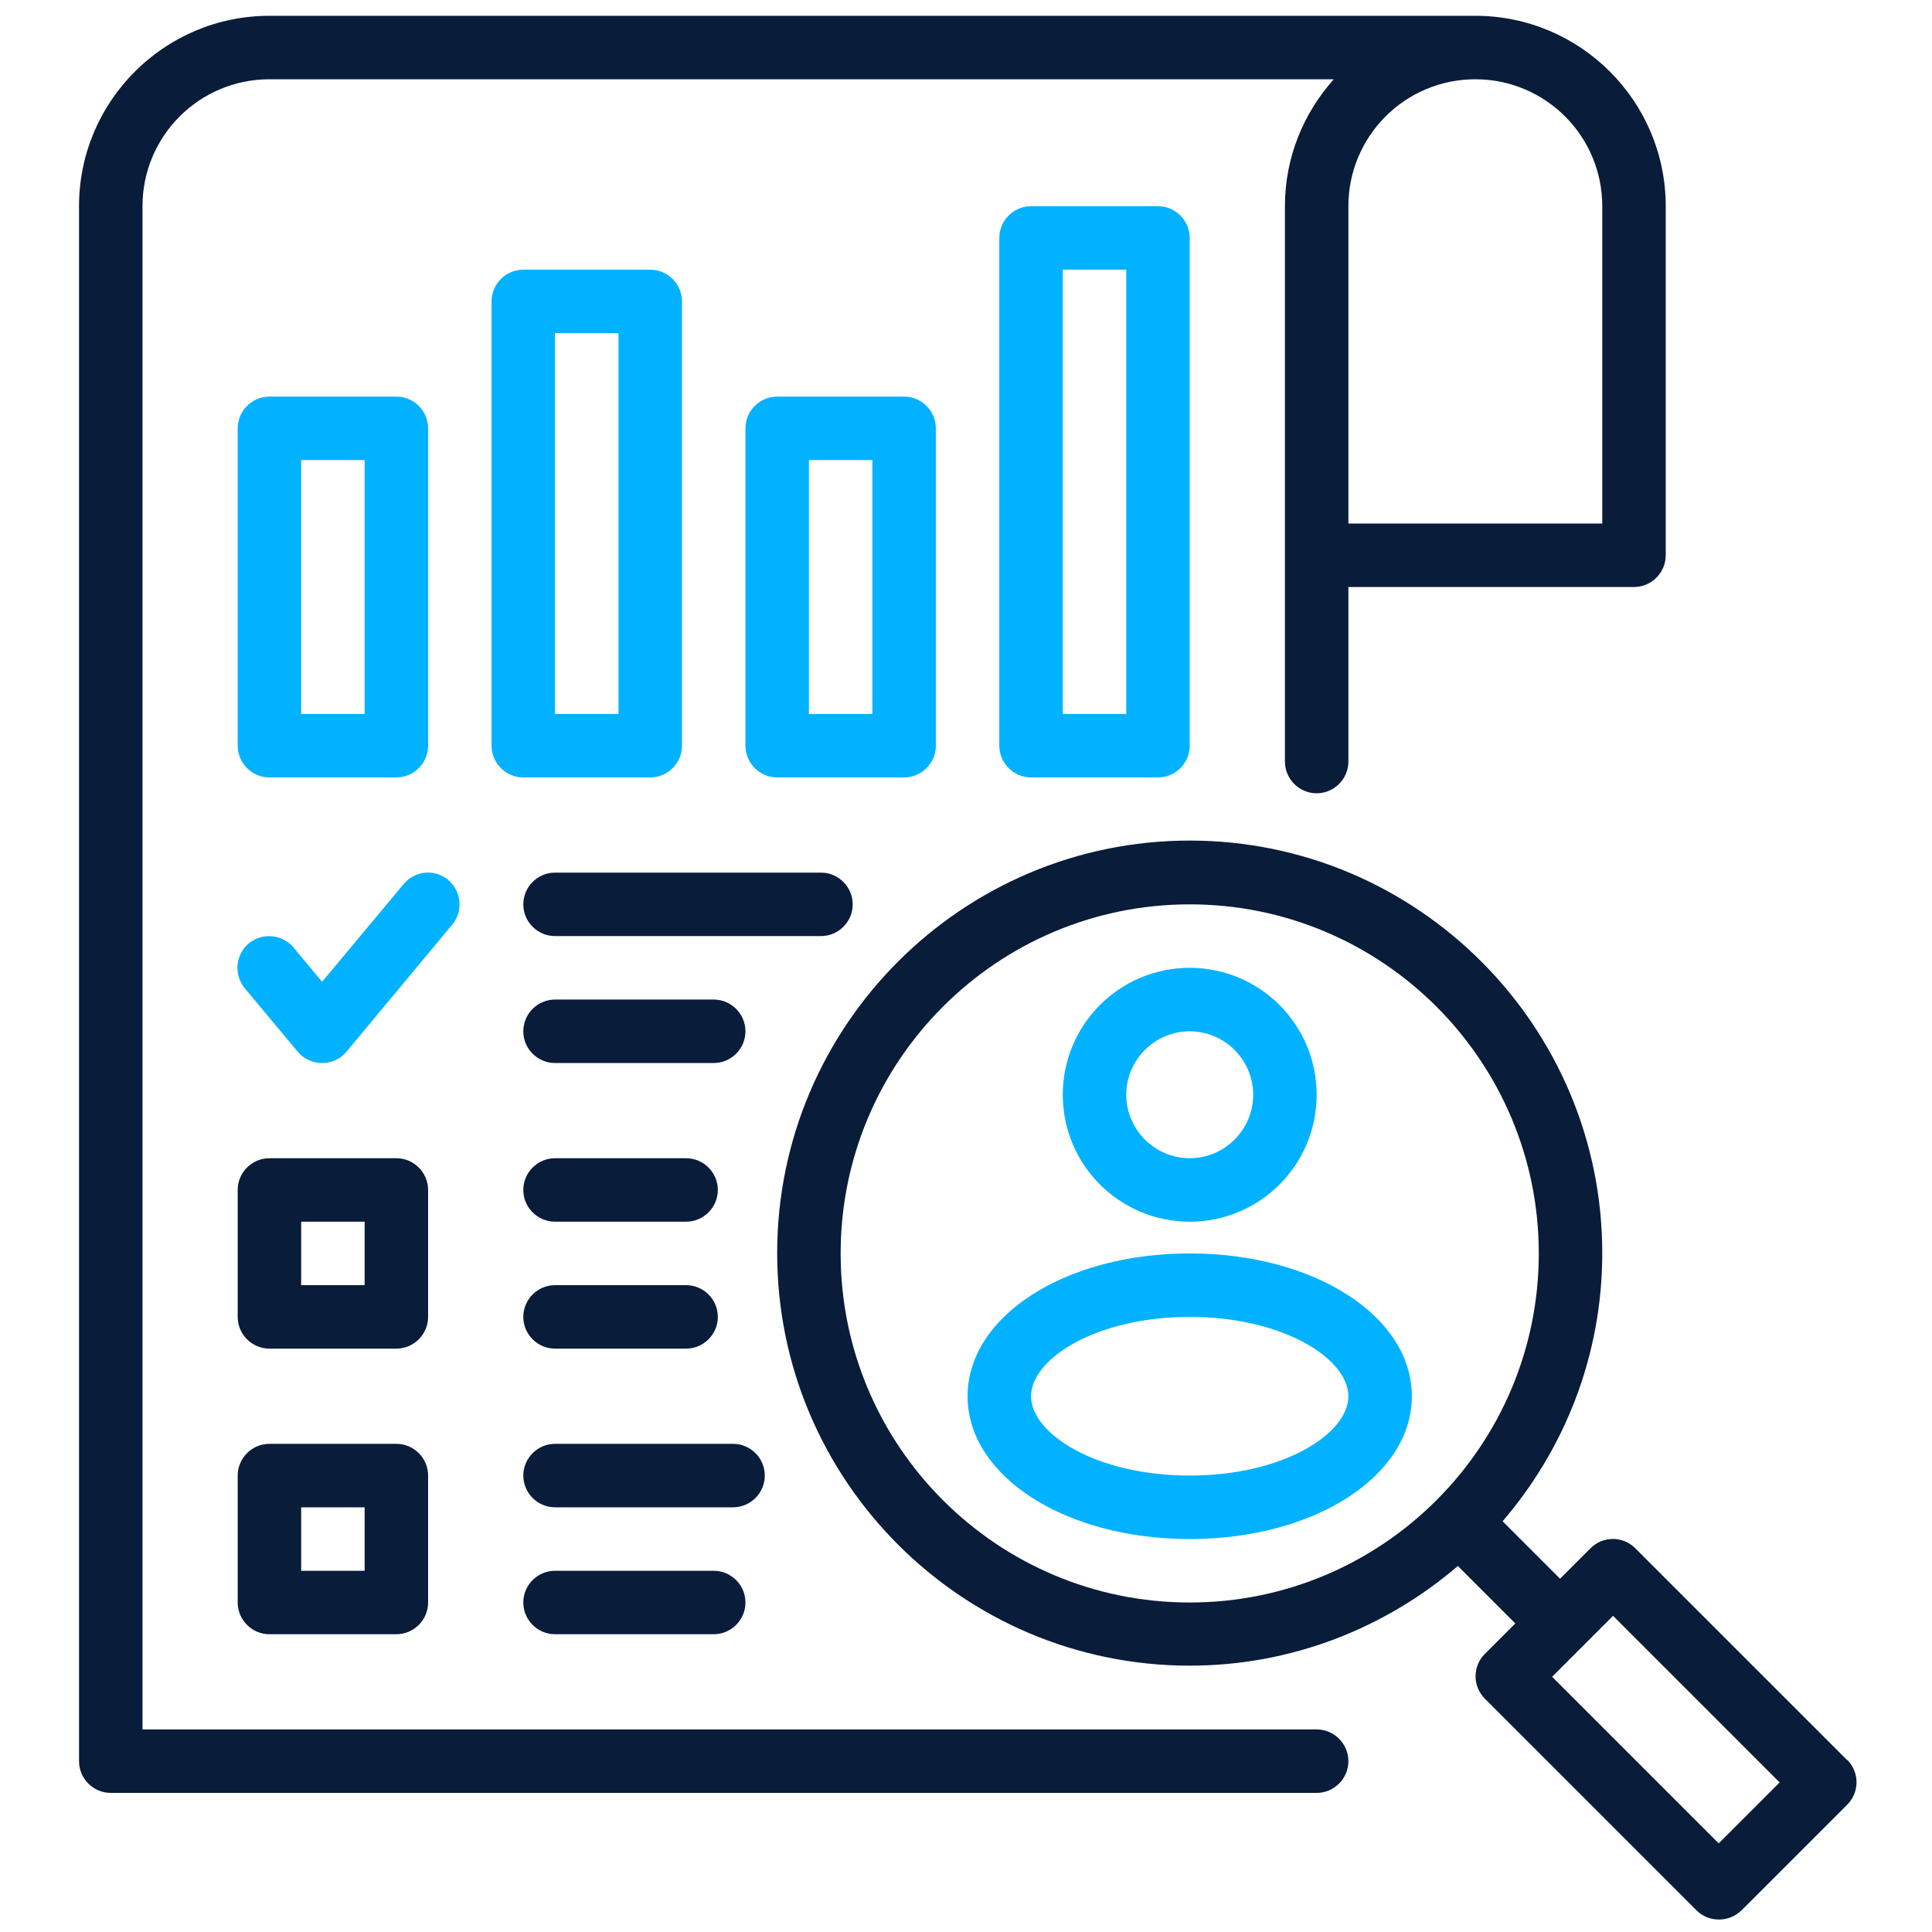 <svg width="512" height="512" viewBox="0 0 512 512" fill="none" xmlns="http://www.w3.org/2000/svg">
<path d="M348.927 458.319H37.763V54.647C37.763 36.061 52.817 21.007 71.402 21.007H353.468C345.479 29.922 340.517 41.695 340.517 54.647V201.819C340.517 206.444 344.302 210.229 348.927 210.229C353.552 210.229 357.337 206.444 357.337 201.819V155.565H433.025C437.651 155.565 441.435 151.78 441.435 147.155V54.647C441.435 26.81 418.813 4.188 390.976 4.188H71.402C43.566 4.188 20.943 26.81 20.943 54.647V466.729C20.943 471.354 24.728 475.138 29.353 475.138H348.927C353.552 475.138 357.337 471.354 357.337 466.729C357.337 462.103 353.552 458.319 348.927 458.319ZM424.616 54.647V138.745H357.337V54.647C357.337 36.061 372.391 21.007 390.976 21.007C409.562 21.007 424.616 36.061 424.616 54.647Z" fill="#091C3A"/>
<path d="M71.402 206.024H105.041C109.667 206.024 113.451 202.239 113.451 197.614V113.515C113.451 108.89 109.667 105.105 105.041 105.105H71.402C66.777 105.105 62.992 108.89 62.992 113.515V197.614C62.992 202.239 66.777 206.024 71.402 206.024ZM79.812 121.925H96.632V189.204H79.812V121.925Z" fill="#00B2FF"/>
<path d="M172.32 206.024C176.945 206.024 180.73 202.24 180.73 197.614V79.877C180.73 75.251 176.945 71.467 172.32 71.467H138.68C134.055 71.467 130.271 75.251 130.271 79.877V197.614C130.271 202.24 134.055 206.024 138.68 206.024H172.32ZM147.09 88.287H163.91V189.205H147.09V88.287Z" fill="#00B2FF"/>
<path d="M248.009 197.614V113.515C248.009 108.89 244.224 105.105 239.599 105.105H205.96C201.334 105.105 197.55 108.89 197.55 113.515V197.614C197.55 202.239 201.334 206.024 205.96 206.024H239.599C244.224 206.024 248.009 202.239 248.009 197.614ZM231.189 189.204H214.369V121.925H231.189V189.204Z" fill="#00B2FF"/>
<path d="M273.238 54.647C268.613 54.647 264.828 58.431 264.828 63.056V197.614C264.828 202.239 268.613 206.024 273.238 206.024H306.877C311.503 206.024 315.287 202.239 315.287 197.614V63.056C315.287 58.431 311.503 54.647 306.877 54.647H273.238ZM298.467 189.204H281.648V71.466H298.467V189.204Z" fill="#00B2FF"/>
<path d="M113.451 315.351C113.451 310.726 109.667 306.941 105.041 306.941H71.402C66.777 306.941 62.992 310.726 62.992 315.351V348.991C62.992 353.616 66.777 357.4 71.402 357.4H105.041C109.667 357.4 113.451 353.616 113.451 348.991V315.351ZM96.632 340.581H79.812V323.761H96.632V340.581Z" fill="#091C3A"/>
<path d="M118.831 233.19C115.214 230.247 110 230.667 106.973 234.283L85.359 260.186L77.791 251.103C74.847 247.571 69.549 247.066 65.933 250.01C62.401 252.953 61.896 258.251 64.84 261.868L78.884 278.687C80.482 280.622 82.837 281.715 85.359 281.715C87.882 281.715 90.237 280.622 91.835 278.687L119.84 245.048C122.783 241.516 122.363 236.218 118.747 233.19H118.831Z" fill="#00B2FF"/>
<path d="M225.975 239.664C225.975 235.038 222.19 231.254 217.565 231.254H147.091C142.465 231.254 138.681 235.038 138.681 239.664C138.681 244.289 142.465 248.074 147.091 248.074H217.565C222.19 248.074 225.975 244.289 225.975 239.664Z" fill="#091C3A"/>
<path d="M197.55 273.302C197.55 268.677 193.765 264.893 189.14 264.893H147.091C142.465 264.893 138.681 268.677 138.681 273.302C138.681 277.928 142.465 281.712 147.091 281.712H189.14C193.765 281.712 197.55 277.928 197.55 273.302Z" fill="#091C3A"/>
<path d="M181.823 306.941H147.091C142.465 306.941 138.681 310.726 138.681 315.351C138.681 319.977 142.465 323.761 147.091 323.761H181.823C186.449 323.761 190.233 319.977 190.233 315.351C190.233 310.726 186.449 306.941 181.823 306.941Z" fill="#091C3A"/>
<path d="M181.823 340.58H147.091C142.465 340.58 138.681 344.365 138.681 348.99C138.681 353.615 142.465 357.4 147.091 357.4H181.823C186.449 357.4 190.233 353.615 190.233 348.99C190.233 344.365 186.449 340.58 181.823 340.58Z" fill="#091C3A"/>
<path d="M105.041 382.631H71.402C66.777 382.631 62.992 386.415 62.992 391.041V424.68C62.992 429.305 66.777 433.09 71.402 433.09H105.041C109.667 433.09 113.451 429.305 113.451 424.68V391.041C113.451 386.415 109.667 382.631 105.041 382.631ZM96.632 416.27H79.812V399.451H96.632V416.27Z" fill="#091C3A"/>
<path d="M202.68 391.041C202.68 386.415 198.895 382.631 194.27 382.631H147.091C142.465 382.631 138.681 386.415 138.681 391.041C138.681 395.666 142.465 399.451 147.091 399.451H194.27C198.895 399.451 202.68 395.666 202.68 391.041Z" fill="#091C3A"/>
<path d="M147.091 416.27C142.465 416.27 138.681 420.054 138.681 424.679C138.681 429.305 142.465 433.089 147.091 433.089H189.14C193.765 433.089 197.55 429.305 197.55 424.679C197.55 420.054 193.765 416.27 189.14 416.27H147.091Z" fill="#091C3A"/>
<path d="M315.288 323.761C333.874 323.761 348.927 308.708 348.927 290.122C348.927 271.536 333.874 256.482 315.288 256.482C296.702 256.482 281.648 271.536 281.648 290.122C281.648 308.708 296.702 323.761 315.288 323.761ZM315.288 273.302C324.539 273.302 332.107 280.871 332.107 290.122C332.107 299.373 324.539 306.941 315.288 306.941C306.037 306.941 298.468 299.373 298.468 290.122C298.468 280.871 306.037 273.302 315.288 273.302Z" fill="#00B2FF"/>
<path d="M315.287 332.172C282.236 332.172 256.418 348.823 256.418 370.016C256.418 391.209 282.236 407.86 315.287 407.86C348.338 407.86 374.156 391.209 374.156 370.016C374.156 348.823 348.338 332.172 315.287 332.172ZM315.287 391.041C290.478 391.041 273.238 379.94 273.238 370.016C273.238 360.093 290.478 348.992 315.287 348.992C340.096 348.992 357.336 360.093 357.336 370.016C357.336 379.94 340.096 391.041 315.287 391.041Z" fill="#00B2FF"/>
<path d="M489.455 466.393L433.361 410.299C430.081 407.019 424.783 407.019 421.503 410.299L413.43 418.373L398.208 403.151C414.607 384.06 424.615 359.251 424.615 332.088C424.615 271.789 375.585 222.76 315.287 222.76C254.988 222.76 205.959 271.789 205.959 332.088C205.959 392.386 254.988 441.416 315.287 441.416C342.367 441.416 367.176 431.408 386.35 415.009L401.572 430.23L393.498 438.304C390.219 441.584 390.219 446.882 393.498 450.162L449.592 506.255C451.274 507.937 453.376 508.694 455.563 508.694C457.75 508.694 459.852 507.853 461.534 506.255L489.539 478.251C492.819 474.971 492.819 469.673 489.539 466.393H489.455ZM222.779 332.172C222.779 281.124 264.239 239.664 315.287 239.664C366.335 239.664 407.795 281.124 407.795 332.172C407.795 383.219 366.335 424.68 315.287 424.68C264.239 424.68 222.779 383.219 222.779 332.172ZM455.479 488.511L411.327 444.359L427.474 428.212L471.626 472.364L455.479 488.511Z" fill="#091C3A"/>
</svg>
